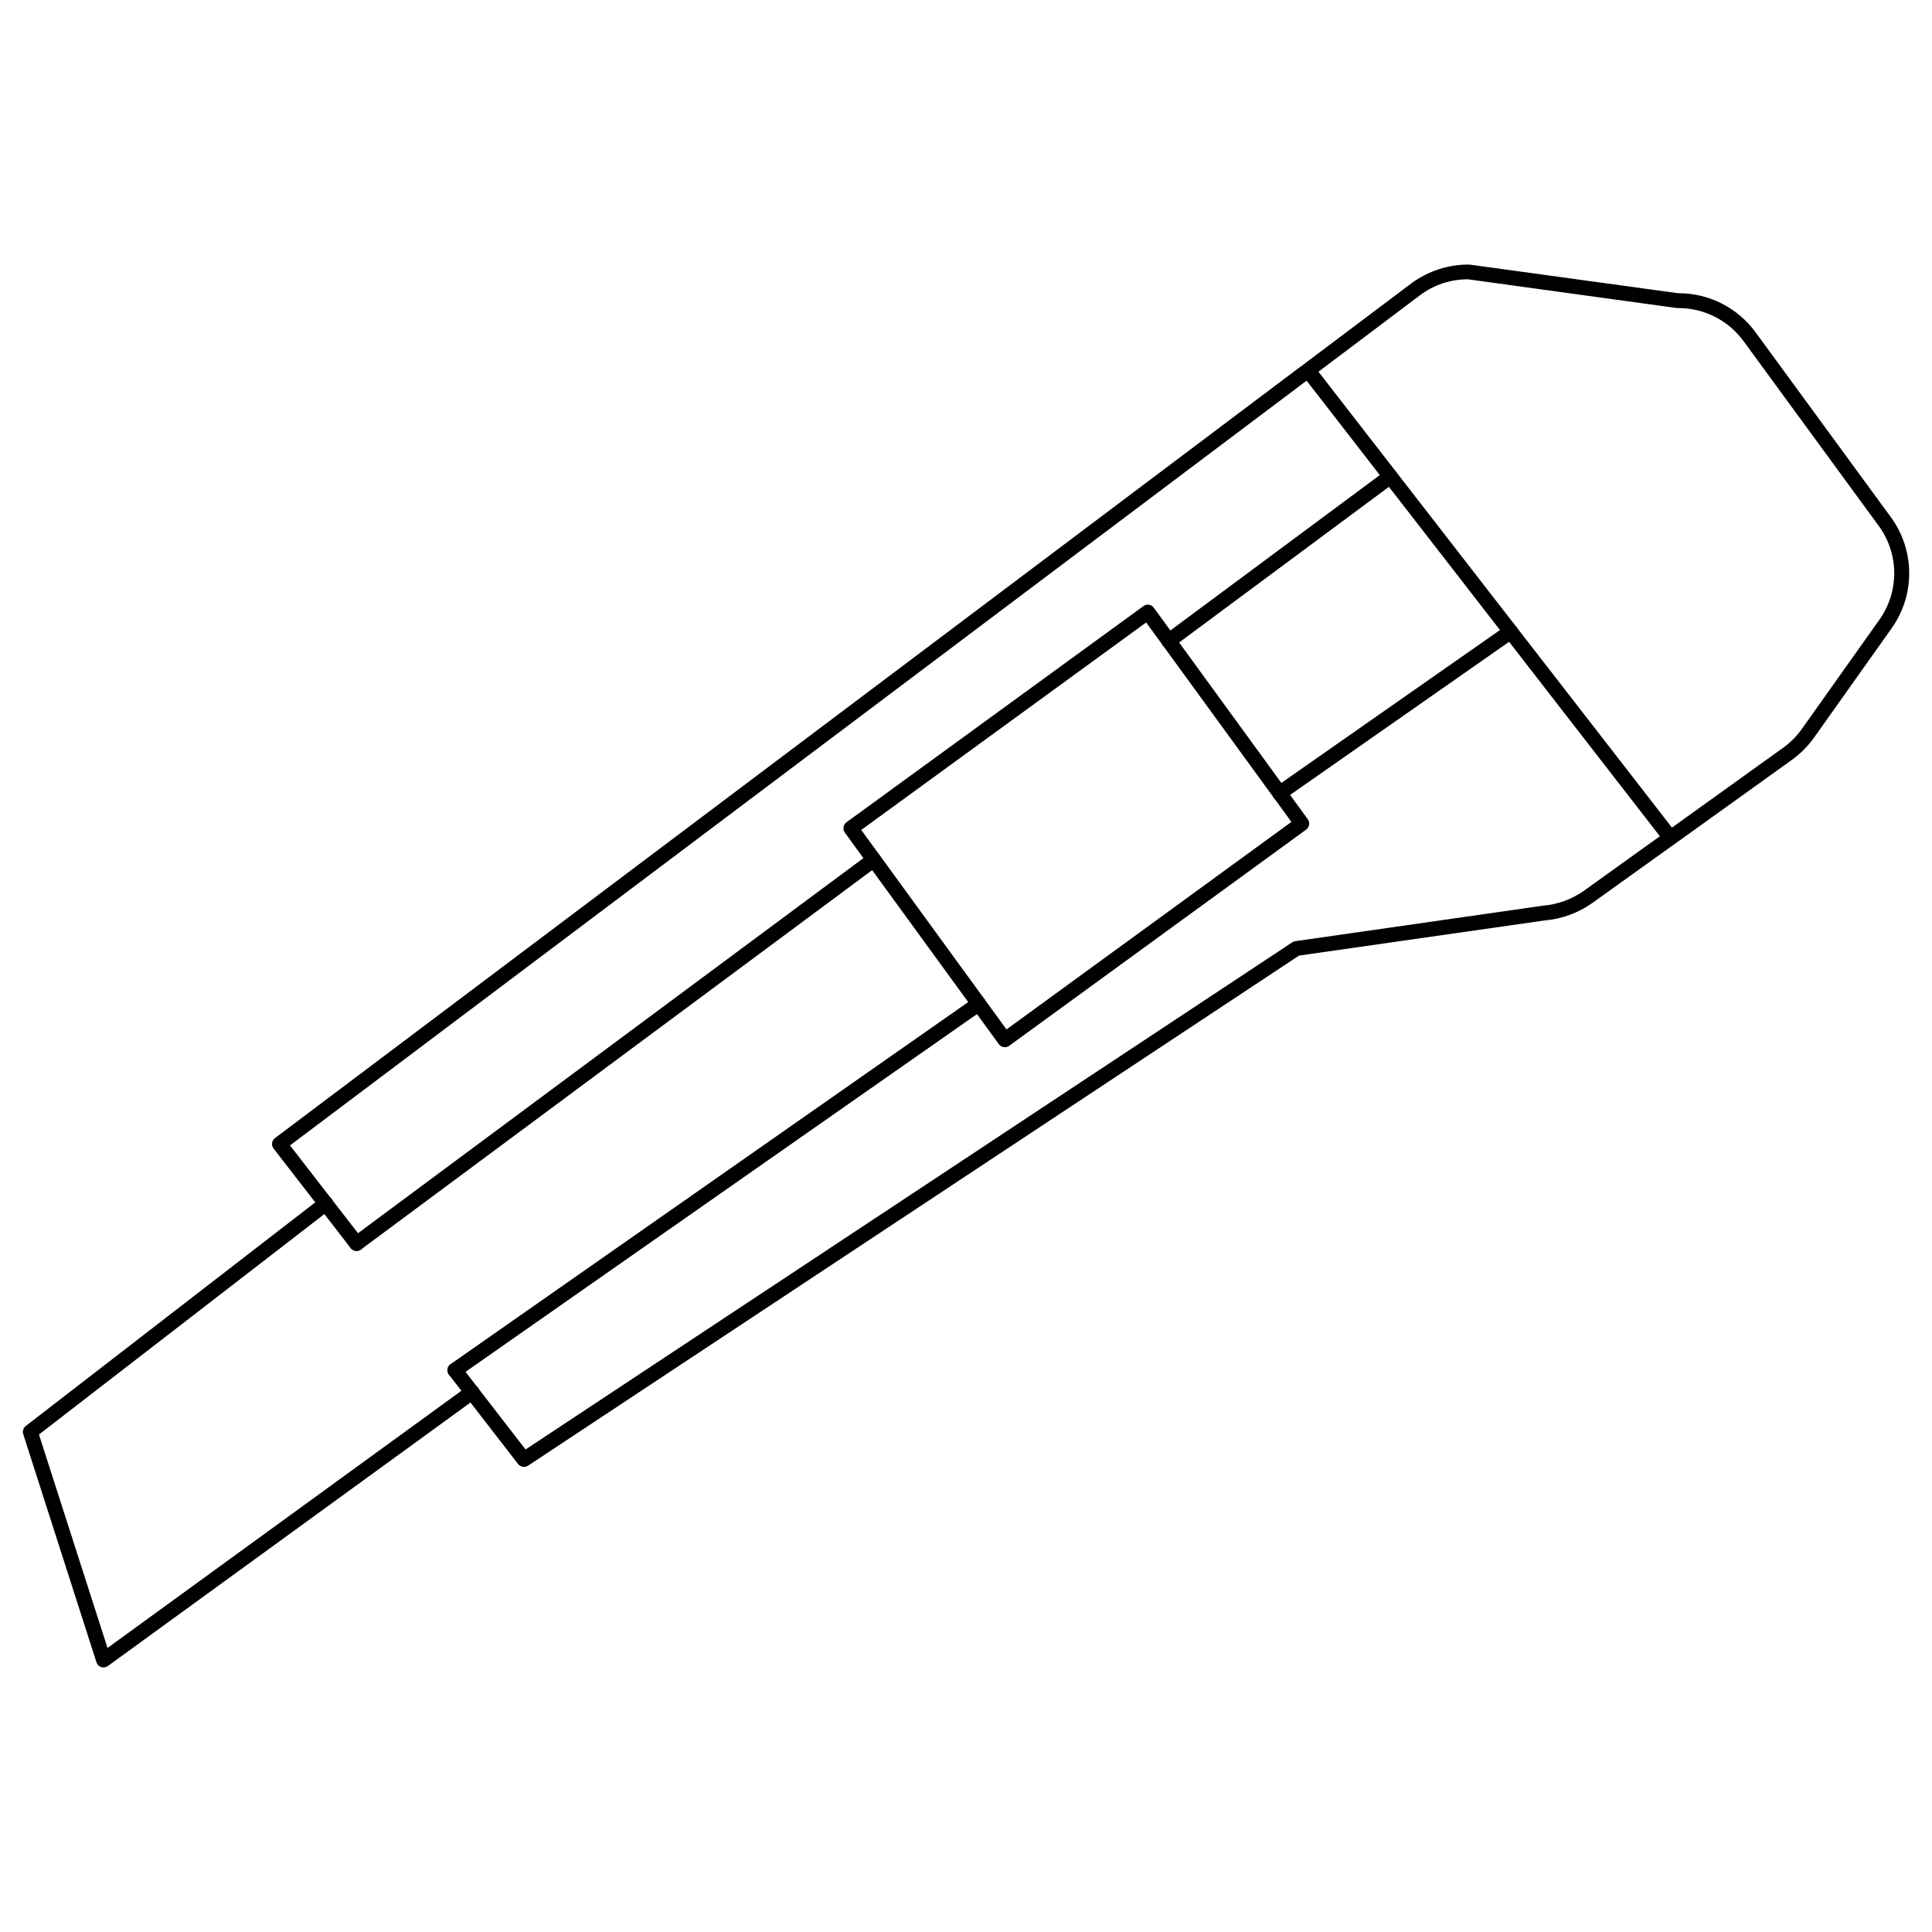 <?xml version="1.0" encoding="UTF-8"?>
<!-- Uploaded to: SVG Repo, www.svgrepo.com, Generator: SVG Repo Mixer Tools -->
<svg fill="#000000" width="800px" height="800px" version="1.1" viewBox="144 144 512 512" xmlns="http://www.w3.org/2000/svg">
 <g>
  <path d="m171.43 585.89c-0.207 0.004-0.414-0.031-0.609-0.098-0.602-0.195-1.07-0.668-1.262-1.27l-19.406-60.473c-0.246-0.793 0.031-1.656 0.691-2.156l78.262-60.461c0.41-0.34 0.941-0.5 1.473-0.438 0.527 0.059 1.012 0.328 1.336 0.75s0.465 0.957 0.391 1.484c-0.078 0.527-0.363 1.004-0.797 1.316l-77.184 59.617 18.168 56.566 95.418-69.344c0.422-0.328 0.957-0.477 1.488-0.402 0.527 0.074 1.004 0.359 1.32 0.793 0.312 0.43 0.438 0.973 0.344 1.5-0.09 0.527-0.395 0.992-0.84 1.289l-97.637 70.949c-0.336 0.242-0.738 0.375-1.156 0.375z"/>
  <path d="m282.86 532.74c-0.617 0.004-1.199-0.281-1.574-0.77l-18.301-23.652h-0.004c-0.664-0.859-0.508-2.094 0.355-2.762 0.859-0.664 2.094-0.504 2.758 0.355l17.184 22.211 203.17-134.39c0.238-0.156 0.504-0.262 0.785-0.305l65.613-9.41c3.914-0.309 7.668-1.672 10.871-3.938l21.406-15.352c0.426-0.305 0.953-0.426 1.469-0.34 0.516 0.082 0.973 0.371 1.277 0.793 0.633 0.883 0.434 2.113-0.453 2.75l-21.41 15.352v-0.004c-3.742 2.664-8.137 4.269-12.715 4.652l-65.043 9.312-204.3 135.17c-0.324 0.211-0.699 0.324-1.086 0.328z"/>
  <path d="m238.5 475.51c-0.617 0.004-1.199-0.277-1.574-0.766l-20.43-26.371c-0.316-0.418-0.461-0.945-0.391-1.469 0.074-0.523 0.359-0.996 0.785-1.309l271.67-204.36c0.871-0.652 2.102-0.477 2.754 0.395 0.652 0.871 0.477 2.102-0.391 2.754l-270.07 203.16 19.203 24.797c0.461 0.594 0.543 1.398 0.215 2.07-0.332 0.676-1.02 1.105-1.77 1.105z"/>
  <path d="m453.72 315.83c-0.848 0-1.602-0.543-1.867-1.348-0.27-0.805 0.008-1.688 0.684-2.195l58.727-43.57v-0.004c0.871-0.648 2.102-0.473 2.754 0.395 0.652 0.871 0.477 2.106-0.391 2.758l-58.734 43.578c-0.34 0.25-0.75 0.387-1.172 0.387z"/>
  <path d="m483.12 356.17c-0.863 0-1.625-0.559-1.883-1.375-0.258-0.82 0.047-1.715 0.75-2.207l61.246-42.824c0.43-0.301 0.957-0.414 1.473-0.324 0.516 0.09 0.973 0.383 1.27 0.812 0.625 0.891 0.406 2.121-0.488 2.742l-61.242 42.82c-0.332 0.23-0.723 0.355-1.125 0.355z"/>
  <path d="m264.55 509.09c-0.859 0-1.621-0.559-1.879-1.375-0.258-0.82 0.047-1.715 0.75-2.207l138.82-97.102c0.891-0.625 2.121-0.406 2.742 0.484 0.625 0.891 0.41 2.117-0.484 2.742l-138.82 97.102h0.004c-0.332 0.23-0.727 0.355-1.133 0.355z"/>
  <path d="m238.5 475.51c-0.848 0-1.598-0.543-1.867-1.348-0.27-0.801 0.008-1.688 0.688-2.195l137.05-101.71c0.871-0.652 2.102-0.477 2.754 0.395 0.652 0.867 0.477 2.102-0.391 2.754l-137.05 101.71h-0.004c-0.34 0.254-0.754 0.395-1.18 0.395z"/>
  <path d="m410.3 421.52c-0.105 0-0.207-0.008-0.309-0.023-0.516-0.082-0.977-0.363-1.289-0.785l-40.805-56.051c-0.309-0.422-0.434-0.949-0.355-1.465 0.082-0.52 0.367-0.98 0.789-1.289l78.691-57.285c0.418-0.312 0.945-0.441 1.461-0.355 0.52 0.082 0.98 0.367 1.289 0.789l40.805 56.043c0.309 0.422 0.438 0.953 0.355 1.469-0.082 0.516-0.363 0.98-0.789 1.289l-78.688 57.289c-0.336 0.242-0.742 0.375-1.156 0.375zm-38.059-57.578 38.492 52.863 75.504-54.988-38.492-52.859z"/>
  <path d="m586.71 367.99c-0.613 0.004-1.195-0.277-1.574-0.762l-96.062-123.88c-0.324-0.414-0.465-0.945-0.395-1.465 0.074-0.527 0.359-1 0.789-1.312l28.504-21.441v0.004c4.461-3.32 9.891-5.086 15.453-5.019l55.262 7.586h0.191c8.051 0.016 15.617 3.863 20.371 10.363l35.816 48.945v-0.004c3.133 4.266 4.844 9.41 4.891 14.699 0.043 5.293-1.578 10.465-4.641 14.781l-20.566 28.977c-1.609 2.273-3.586 4.262-5.848 5.887l-31.031 22.273c-0.336 0.246-0.742 0.375-1.16 0.371zm-93.305-125.48 93.676 120.81 29.492-21.168h0.004c1.906-1.371 3.57-3.051 4.926-4.965l20.57-28.969c2.586-3.644 3.953-8.008 3.918-12.477-0.039-4.465-1.484-8.809-4.129-12.406l-35.816-48.949h-0.004c-4.012-5.484-10.395-8.734-17.191-8.746h-0.32 0.004c-0.09 0-0.18-0.008-0.27-0.02l-55.191-7.598c-4.609-0.035-9.102 1.453-12.781 4.238z"/>
 </g>
</svg>